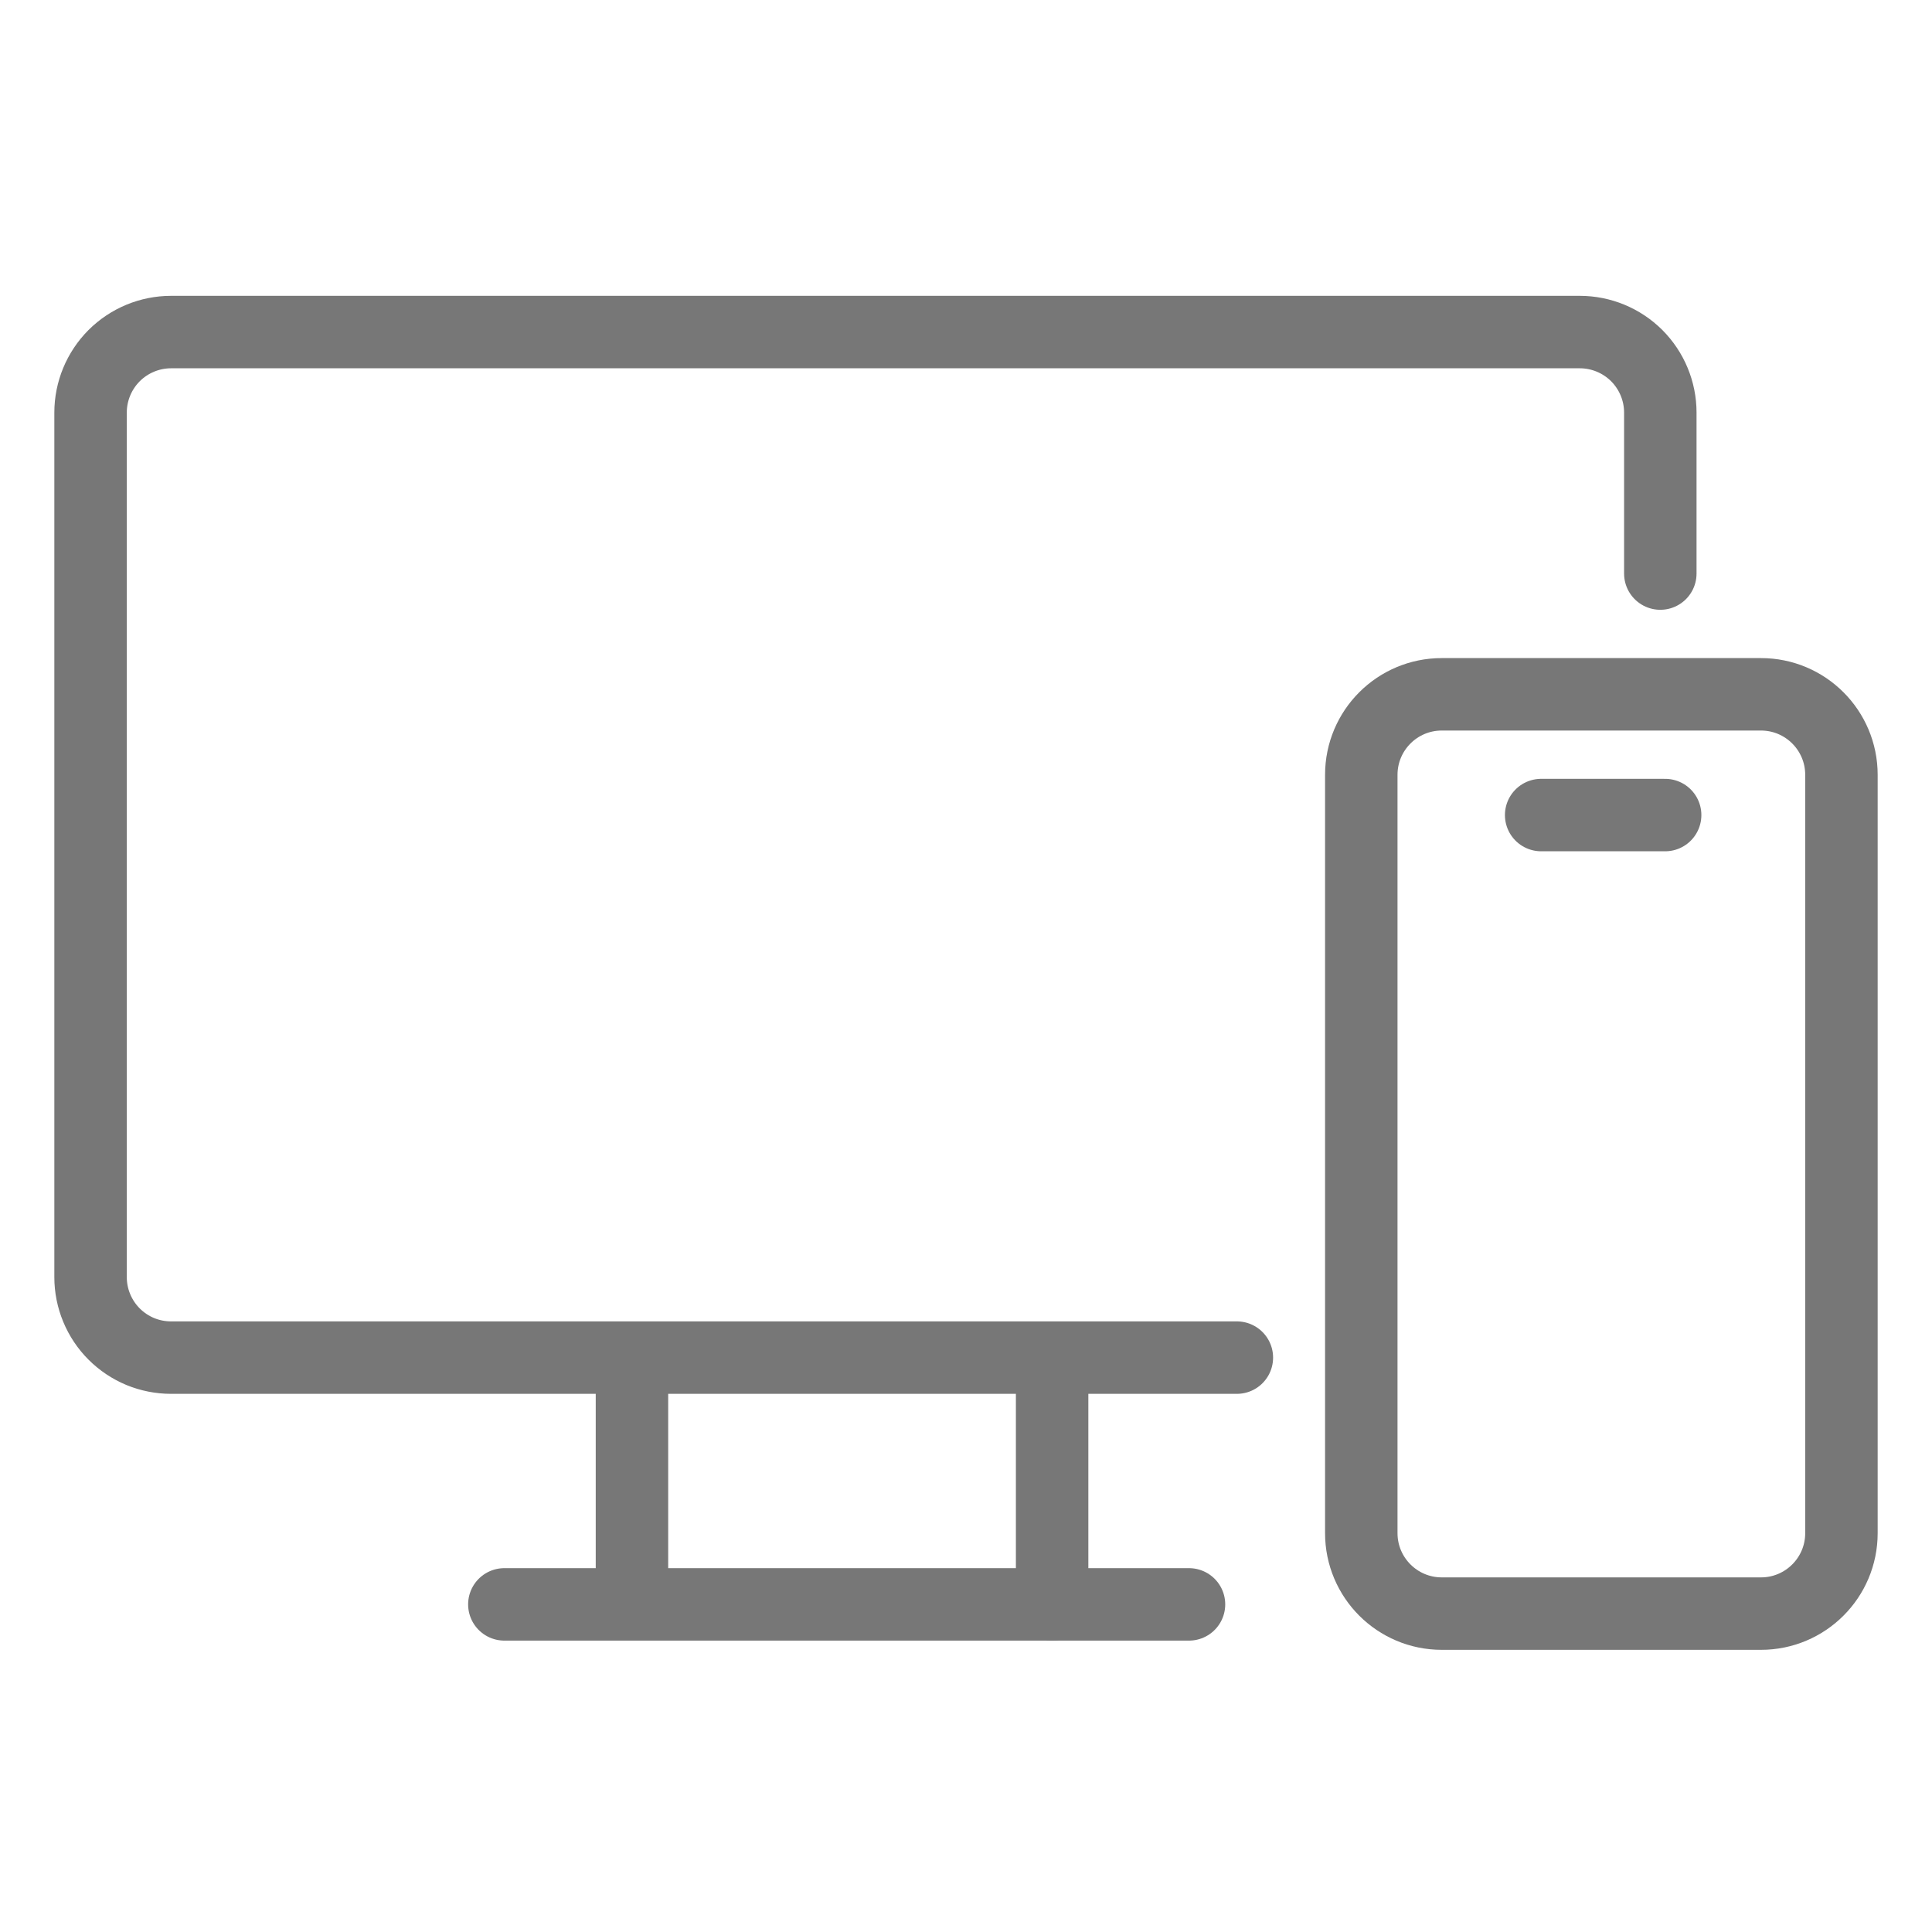 <svg width="40" height="40" viewBox="0 0 40 40" fill="none" xmlns="http://www.w3.org/2000/svg">
<path d="M34.375 11.875V8.542C34.375 8.1 34.199 7.676 33.887 7.363C33.574 7.051 33.15 6.875 32.708 6.875H3.542C3.1 6.875 2.676 7.051 2.363 7.363C2.051 7.676 1.875 8.1 1.875 8.542V26.442C1.875 26.66 1.918 26.877 2.002 27.079C2.086 27.282 2.208 27.465 2.363 27.62C2.518 27.775 2.702 27.898 2.904 27.982C3.106 28.065 3.323 28.108 3.542 28.108H25.608" stroke="#777777" stroke-width="1.5" stroke-linecap="round" stroke-linejoin="round"/>
<path d="M13.084 28.308V33.025" stroke="#777777" stroke-width="1.5" stroke-linecap="round" stroke-linejoin="round"/>
<path d="M21.783 33.217V28.5" stroke="#777777" stroke-width="1.5" stroke-linecap="round" stroke-linejoin="round"/>
<path d="M24.617 33.217H10.442" stroke="#777777" stroke-width="1.5" stroke-linecap="round" stroke-linejoin="round"/>
<path d="M36.459 14.375H29.85C28.93 14.375 28.184 15.121 28.184 16.042V31.742C28.184 32.662 28.93 33.408 29.85 33.408H36.459C37.379 33.408 38.125 32.662 38.125 31.742V16.042C38.125 15.121 37.379 14.375 36.459 14.375Z" stroke="#777777" stroke-width="1.5" stroke-linecap="round" stroke-linejoin="round"/>
<path d="M34.475 16.875H31.908" stroke="#777777" stroke-width="1.5" stroke-linecap="round" stroke-linejoin="round"/>
</svg>
